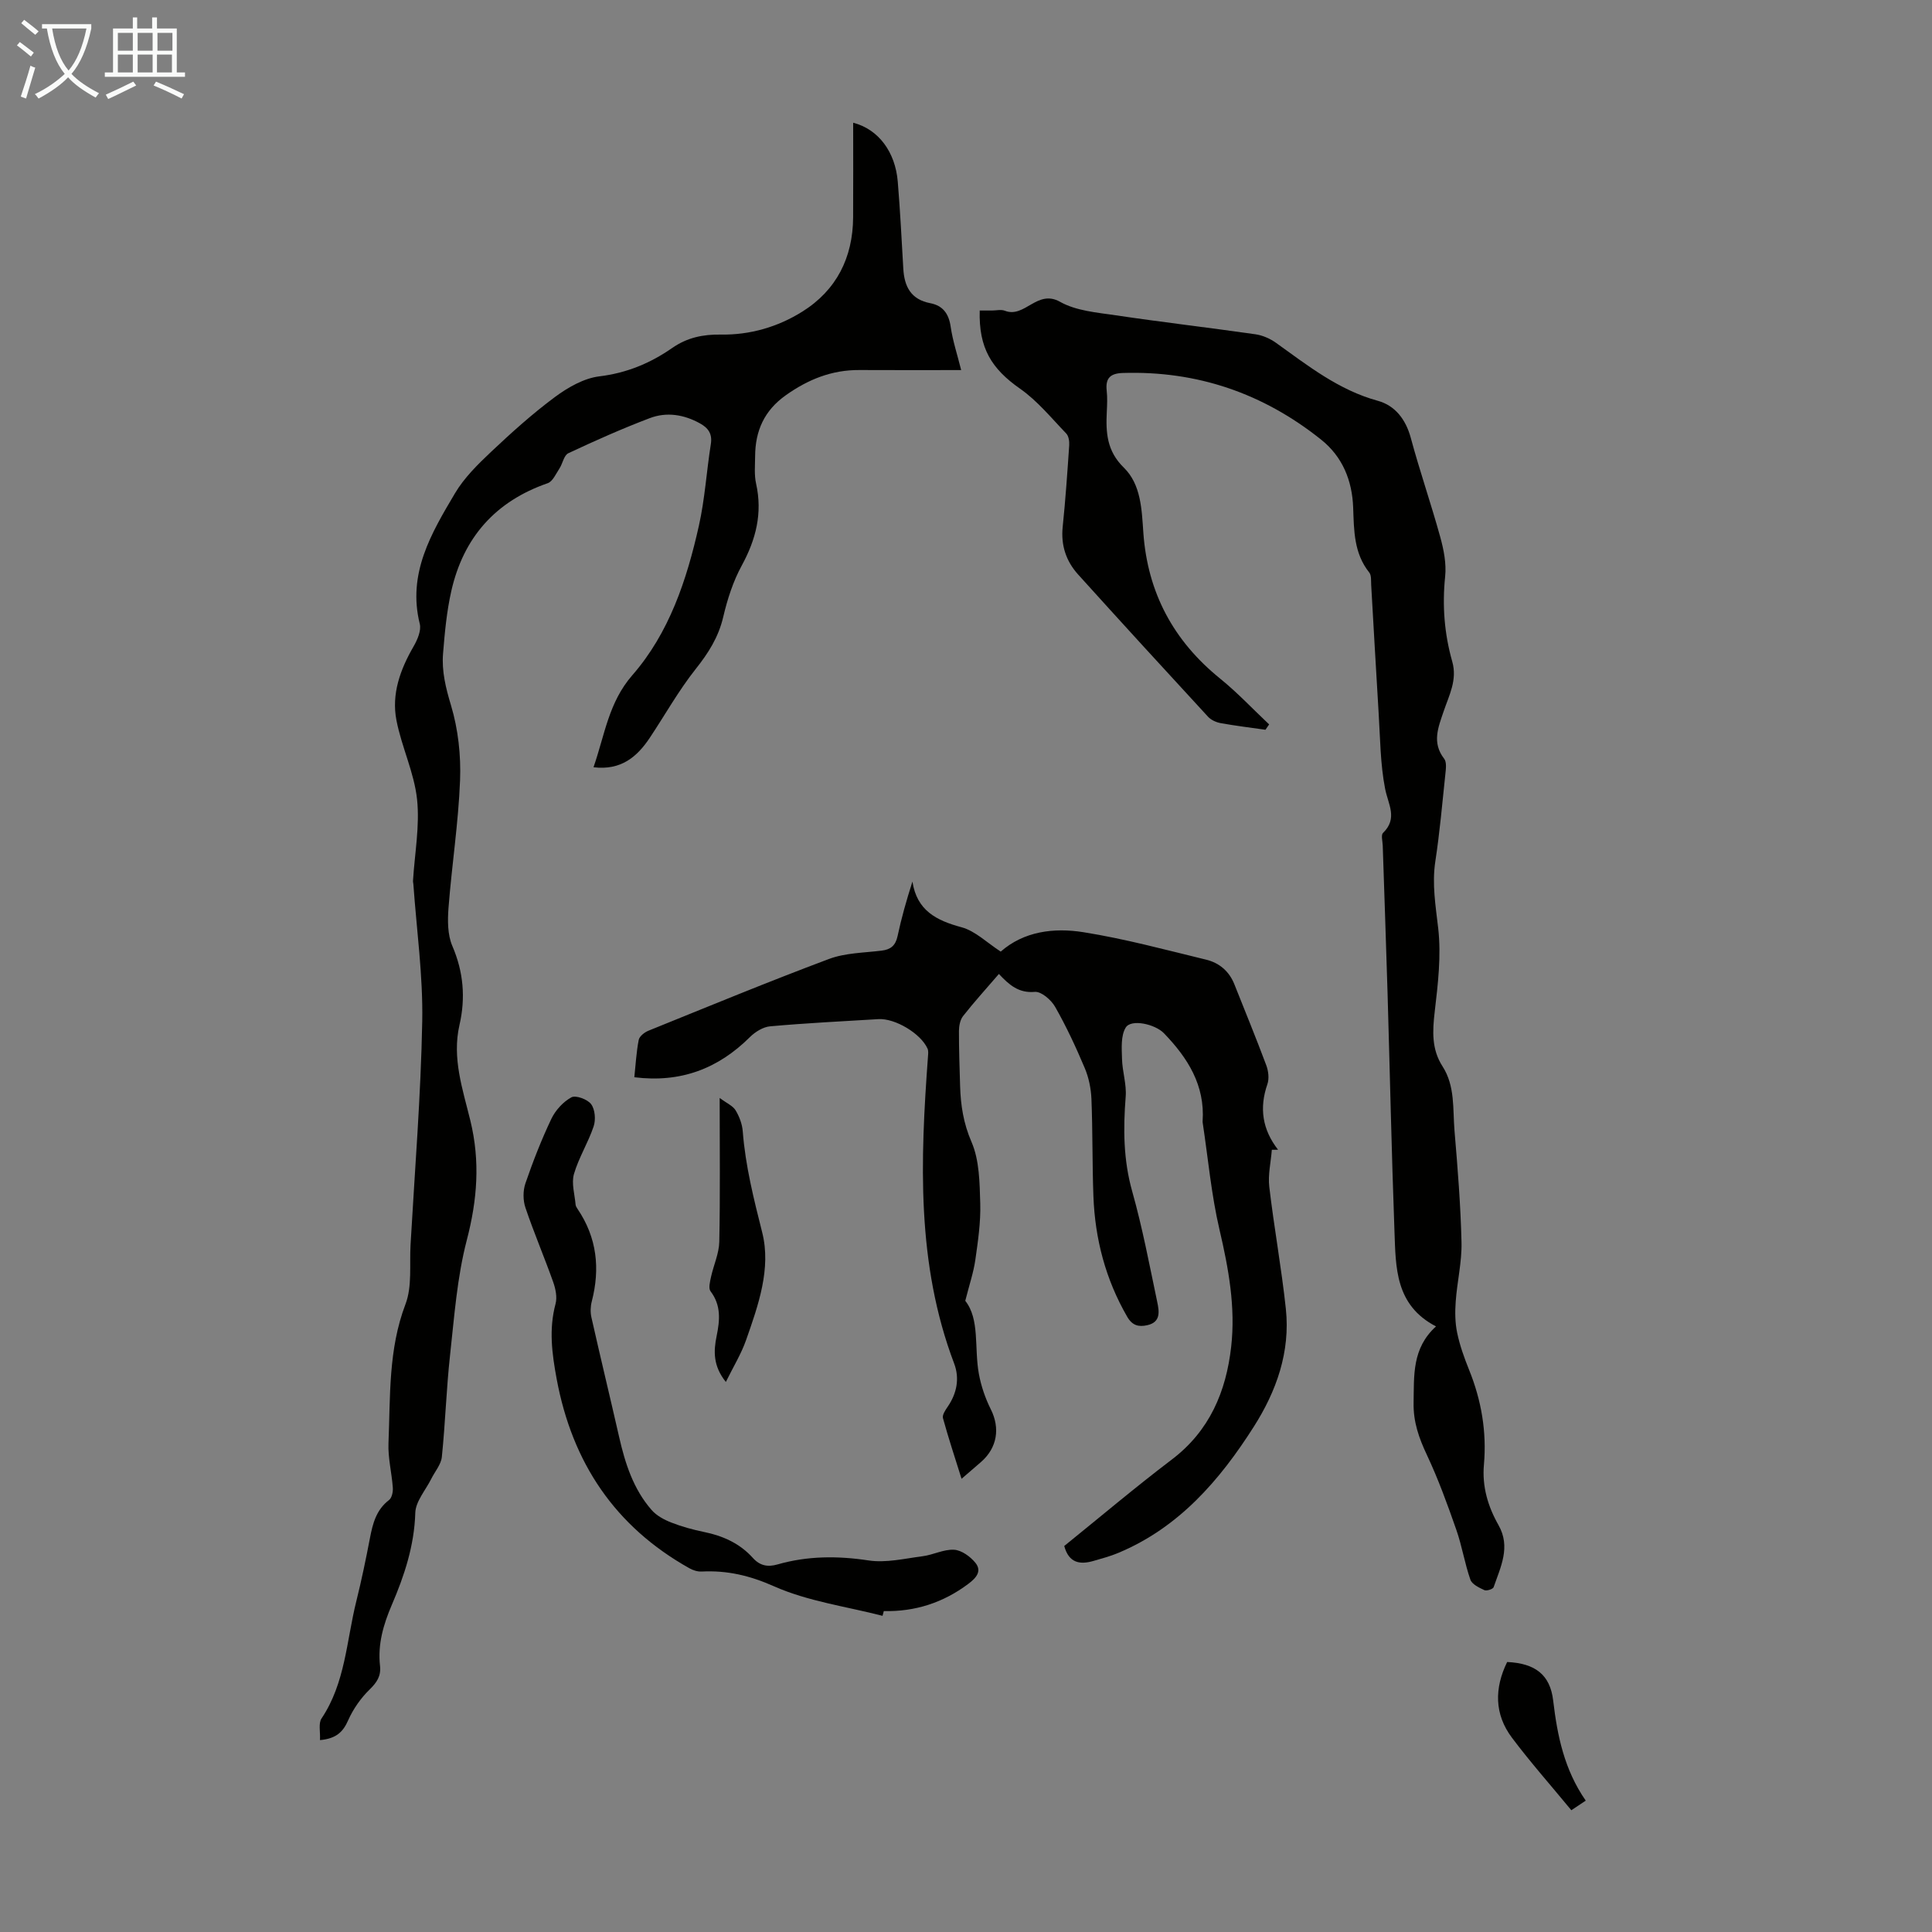 <svg enable-background="new 0 0 400 400" viewBox="0 0 400 400" xmlns="http://www.w3.org/2000/svg"><rect x="0" y="0" width="400" height="400" fill="#808080" stroke="none"/><path d="m6.4 11.7c-1-.8-1.9-1.6-2.9-2.3l.6-.7c.9.7 1.9 1.4 2.9 2.2zm-2.1 8.3c.7-2.1 1.4-4.2 2-6.4.2.1.6.3 1 .4-.7 2.3-1.3 4.4-1.9 6.4zm3-12.8c-1.1-.9-2.1-1.7-2.9-2.4l.6-.7c1 .8 2 1.5 3 2.4zm1.4-1.3v-.9h10.2v.9c-.9 4.2-2.3 7.3-4.1 9.4 1.3 1.4 3.2 2.7 5.7 4-.2.2-.4.5-.7.9-2.5-1.4-4.4-2.7-5.7-4.2-1.4 1.5-3.5 3-6.1 4.4 0 0 0 0-.1-.1-.3-.4-.5-.7-.7-.8 2.7-1.3 4.7-2.8 6.2-4.2-1.8-2.2-3-5.3-3.7-9.4zm9.2 0h-7.1c.6 3.8 1.7 6.7 3.4 8.7 1.7-2 2.9-4.8 3.7-8.7z" fill="#fafbfa"/><path d="m31.6 3.6h.9v2.3h4.1v9.1h1.7v.9h-16.6v-.9h1.7v-9.1h4.1v-2.3h.9v2.3h3.1v-2.3zm-4 13.3.6.8c-1.9.9-3.8 1.9-5.8 2.8-.2-.3-.3-.6-.5-.9 2-.9 3.9-1.8 5.7-2.7zm-3.2-10.1v3.7h3.1v-3.7zm0 4.5v3.7h3.1v-3.7zm4.1-4.5v3.7h3.1v-3.7zm0 4.5v3.7h3.1v-3.7zm9.1 9.1c-2.1-1.1-4.1-2-5.8-2.7l.5-.8c2.2.9 4.1 1.8 5.8 2.6zm-1.9-13.6h-3.1v3.7h3.1zm-3.2 4.5v3.7h3.1v-3.7z" fill="#fafbfa"/><g fill="#010100"><path d="m66.25 360.27c.09-1.74-.35-3.48.32-4.48 4.94-7.37 5.16-16.08 7.2-24.27 1.08-4.34 1.99-8.72 2.83-13.11.58-3.02 1.31-5.83 3.95-7.85.58-.44.84-1.69.78-2.54-.22-3.08-1.02-6.16-.9-9.21.4-9.67-.06-19.39 3.52-28.79 1.41-3.7.81-8.18 1.05-12.31.88-15.42 2.13-30.84 2.42-46.27.17-9.46-1.17-18.95-1.84-28.42-.02-.22-.09-.45-.07-.67.34-5.62 1.42-11.32.84-16.84-.59-5.55-3.2-10.85-4.27-16.38-1.06-5.45.79-10.53 3.55-15.3.79-1.37 1.62-3.29 1.28-4.66-2.59-10.42 2.39-18.78 7.29-27.04 1.9-3.21 4.71-5.97 7.45-8.56 4.23-3.99 8.58-7.91 13.24-11.37 2.69-1.99 5.99-3.89 9.2-4.28 5.66-.69 10.55-2.72 15.09-5.88 3.08-2.14 6.34-2.83 10.07-2.77 6.04.1 11.83-1.59 16.89-4.77 7.04-4.42 10.44-11.16 10.49-19.49.04-6.47.01-12.93.01-19.6 5.28 1.36 8.72 6.09 9.23 12.17.5 6.01.8 12.04 1.15 18.06.21 3.69 1.58 6.37 5.58 7.13 2.58.5 3.83 2.14 4.22 4.84.43 2.96 1.39 5.84 2.18 9.01-7.22 0-14.14.03-21.06-.01-5.71-.04-10.63 1.94-15.26 5.23-4.45 3.16-6.31 7.36-6.34 12.6-.01 1.9-.21 3.87.2 5.69 1.36 6.11-.02 11.55-2.97 16.96-1.79 3.28-2.98 7-3.84 10.67-.98 4.17-3.07 7.45-5.7 10.76-3.52 4.44-6.32 9.45-9.47 14.19-2.67 4.02-6.01 6.83-11.68 6.14 2.34-6.72 3.12-13.42 8.04-19.06 7.64-8.75 11.27-19.74 13.78-30.95 1.24-5.54 1.58-11.27 2.47-16.89.34-2.14-.53-3.35-2.28-4.31-3.32-1.83-6.89-2.39-10.36-1.07-5.72 2.17-11.33 4.67-16.87 7.27-.91.43-1.16 2.13-1.84 3.17-.72 1.09-1.39 2.67-2.42 3.03-10.84 3.75-17.46 11.27-19.96 22.32-.96 4.23-1.36 8.61-1.71 12.94-.3 3.67.56 7.13 1.65 10.75 1.48 4.93 2.07 10.35 1.87 15.51-.34 8.81-1.71 17.57-2.39 26.38-.2 2.62-.21 5.58.79 7.91 2.32 5.39 2.76 10.78 1.48 16.36-1.58 6.88.68 13.35 2.25 19.79 2.06 8.44 1.44 16.41-.74 24.77-2.01 7.71-2.58 15.82-3.46 23.79-.77 7-.98 14.07-1.7 21.08-.16 1.57-1.44 3.02-2.19 4.54-1.17 2.34-3.24 4.67-3.31 7.04-.2 6.79-2.26 13-4.86 19.05-1.76 4.11-2.94 8.18-2.44 12.64.23 2.1-.65 3.41-2.15 4.88-1.83 1.78-3.4 4.03-4.44 6.36-1.05 2.4-2.44 3.81-5.84 4.12z"/><path d="m262 151.09c-3.09-.44-6.19-.82-9.26-1.37-.93-.17-1.99-.64-2.62-1.32-9.02-9.78-18-19.59-26.91-29.46-2.49-2.76-3.59-6.05-3.19-9.87.58-5.62.97-11.26 1.35-16.9.05-.8-.11-1.89-.62-2.42-3.08-3.2-5.96-6.76-9.55-9.27-5.92-4.14-8.58-8.42-8.36-16.19h2.54c.9 0 1.89-.26 2.67.05 4.12 1.6 6.67-4.54 11.43-1.85 3.32 1.87 7.61 2.21 11.53 2.79 9.62 1.43 19.29 2.55 28.92 3.93 1.46.21 3 .88 4.21 1.74 6.63 4.74 12.98 9.8 21.12 12.03 3.55.97 5.78 3.82 6.82 7.65 1.86 6.9 4.21 13.67 6.11 20.56.73 2.64 1.29 5.52 1.01 8.19-.62 6-.16 11.85 1.47 17.58 1.09 3.82-.66 6.99-1.78 10.32-1.12 3.31-2.47 6.48.11 9.81.56.72.35 2.16.24 3.24-.63 6.01-1.16 12.03-2.07 18-.72 4.74.07 9.24.6 13.91.64 5.65-.06 11.53-.73 17.24-.47 4.02-.65 7.77 1.61 11.28 2.65 4.11 2.11 8.84 2.49 13.35.65 7.69 1.27 15.4 1.45 23.11.09 4.07-.91 8.15-1.2 12.24-.16 2.15-.14 4.38.3 6.48.54 2.61 1.46 5.17 2.46 7.65 2.56 6.33 3.68 12.86 3.08 19.66-.4 4.53.83 8.65 3.02 12.51 2.58 4.54.42 8.68-1.01 12.85-.14.4-1.44.82-1.91.61-1.09-.5-2.56-1.2-2.9-2.16-1.18-3.37-1.73-6.95-2.91-10.32-1.83-5.24-3.73-10.48-6.09-15.5-1.65-3.5-2.84-6.84-2.76-10.82.11-5.62-.37-11.25 4.64-15.8-8.49-4.41-8.32-12.23-8.6-19.69-.6-16.44-.95-32.89-1.43-49.33-.3-10.18-.67-20.36-1-30.54-.03-.89-.39-2.18.06-2.61 3.11-3.03 1.06-5.91.43-9.16-1-5.12-1.01-10.45-1.34-15.7-.55-8.82-1.02-17.65-1.54-26.48-.05-.88.07-2-.41-2.59-3.18-3.99-3.15-8.68-3.32-13.41-.2-5.61-2.19-10.55-6.66-14.11-11.98-9.56-25.63-14.26-41.02-13.78-2.59.08-3.64 1.06-3.35 3.66.16 1.44.09 2.91.02 4.36-.21 4.27-.02 8.11 3.51 11.56 3.6 3.51 3.72 8.71 4.06 13.53.89 12.4 6.24 22.36 15.91 30.18 3.58 2.9 6.76 6.3 10.13 9.47-.25.39-.51.75-.76 1.11z"/><path d="m206.81 201.65c-2.67 3.1-5.15 5.83-7.42 8.72-.61.78-.84 2.04-.85 3.08-.01 3.8.13 7.61.24 11.41.12 3.99.69 7.72 2.37 11.59 1.64 3.8 1.67 8.44 1.8 12.72.11 3.89-.47 7.82-1.02 11.69-.36 2.54-1.21 5.02-2.08 8.46 3.03 3.84 1.83 9.69 2.81 15.1.46 2.53 1.33 5.07 2.48 7.37 1.94 3.87 1.35 7.94-2.02 10.89-1.17 1.03-2.36 2.04-4.04 3.49-1.38-4.4-2.72-8.45-3.85-12.56-.18-.65.49-1.65.97-2.35 1.91-2.78 2.51-5.88 1.35-8.95-7.85-20.7-7-42.11-5.42-63.6.04-.53.11-1.14-.09-1.6-1.39-3.12-6.71-6.32-10.18-6.11-7.48.45-14.96.82-22.42 1.49-1.45.13-3.08 1.14-4.16 2.21-6.6 6.57-14.37 9.53-23.95 8.33.29-2.68.42-5.24.91-7.73.15-.75 1.19-1.57 2.01-1.9 12.43-5.03 24.82-10.15 37.37-14.85 3.38-1.27 7.24-1.28 10.9-1.73 1.91-.23 2.89-1.06 3.31-3 .79-3.71 1.82-7.36 3.08-11.3.92 6.02 4.98 8.06 10.17 9.46 2.85.77 5.25 3.19 8.11 5.04 4.79-4.21 11.01-4.99 17.11-4.02 8.56 1.36 16.98 3.64 25.42 5.69 2.7.65 4.77 2.39 5.84 5.09 2.22 5.58 4.5 11.13 6.6 16.75.45 1.19.64 2.78.24 3.94-1.71 4.92-1.05 9.39 2.21 13.57-.43 0-.86.01-1.29.01-.2 2.56-.82 5.17-.53 7.66.99 8.44 2.53 16.82 3.43 25.26.95 8.93-1.95 17.07-6.67 24.47-7.06 11.09-15.5 20.84-28.04 26.08-1.64.69-3.38 1.15-5.1 1.65-2.8.81-5.11.47-6.07-3.09 7.33-5.92 14.66-12.12 22.3-17.92 7.8-5.93 11.21-14.05 12.26-23.31.93-8.19-.53-16.2-2.41-24.23-1.7-7.25-2.36-14.75-3.48-22.14-.02-.11-.03-.22-.02-.33.51-7.48-3.09-13.13-8.01-18.23-1.84-1.9-6.79-3-7.91-1.18-1.04 1.69-.83 4.29-.77 6.48.06 2.62.97 5.27.76 7.84-.52 6.63-.49 13.07 1.35 19.6 2.12 7.52 3.57 15.23 5.18 22.88.4 1.92.81 4.2-2.07 4.83-1.77.39-3.08.09-4.15-1.76-4.47-7.74-6.66-16.09-6.99-24.94-.25-6.71-.14-13.43-.41-20.14-.09-2.16-.55-4.43-1.39-6.41-1.82-4.32-3.81-8.6-6.13-12.67-.81-1.43-2.87-3.21-4.2-3.09-3.32.28-5.25-1.38-7.44-3.71z"/><path d="m182.72 334.54c-7.53-1.94-15.45-3-22.46-6.11-5.04-2.24-9.72-3.33-15.01-3.06-.83.04-1.77-.26-2.5-.67-15.45-8.65-24.28-21.88-27.5-39.21-.97-5.24-1.64-10.29-.23-15.54.37-1.37.01-3.12-.49-4.52-1.83-5.16-3.99-10.2-5.74-15.38-.52-1.52-.53-3.52-.01-5.04 1.56-4.54 3.31-9.03 5.37-13.36.85-1.78 2.44-3.53 4.15-4.46.91-.49 3.34.41 4.09 1.42.81 1.09.98 3.21.52 4.58-1.12 3.37-3.09 6.48-4.08 9.88-.55 1.92.16 4.22.34 6.34.03.31.23.63.42.91 4 5.92 4.69 12.32 2.93 19.13-.27 1.03-.31 2.23-.08 3.27 1.86 8.27 3.86 16.51 5.74 24.77 1.25 5.5 2.95 10.82 6.73 15.14 1.02 1.17 2.58 2.01 4.06 2.59 2.17.85 4.46 1.48 6.75 1.95 3.94.8 7.45 2.37 10.15 5.38 1.47 1.63 3.09 1.93 5.1 1.35 6.21-1.78 12.43-1.8 18.85-.83 3.61.55 7.48-.39 11.2-.87 2.2-.28 4.38-1.47 6.52-1.34 1.54.09 3.34 1.4 4.39 2.68 1.44 1.76.16 3.17-1.45 4.38-5.21 3.91-11.02 5.78-17.5 5.64-.09.35-.18.67-.26.98z"/><path d="m150.28 286.12c-2.67-3.33-2.55-6.4-1.91-9.51.67-3.25.96-6.35-1.26-9.27-.47-.62-.11-1.99.1-2.97.53-2.44 1.66-4.84 1.71-7.28.2-9.61.08-19.23.08-29.77 1.47 1.1 2.72 1.62 3.29 2.55.78 1.29 1.38 2.87 1.49 4.37.55 7.15 2.28 13.99 4.03 20.94 1.88 7.45-.81 15.06-3.34 22.26-1.01 2.88-2.65 5.54-4.19 8.68z"/><path d="m312.04 344.1c5.8.27 8.9 2.62 9.53 7.99.86 7.28 2.29 14.29 6.74 20.71-1.12.75-1.98 1.32-2.98 1.99-4.23-5.13-8.46-9.91-12.28-14.99-3.69-4.9-3.66-10.29-1.01-15.7z"/></g></svg>